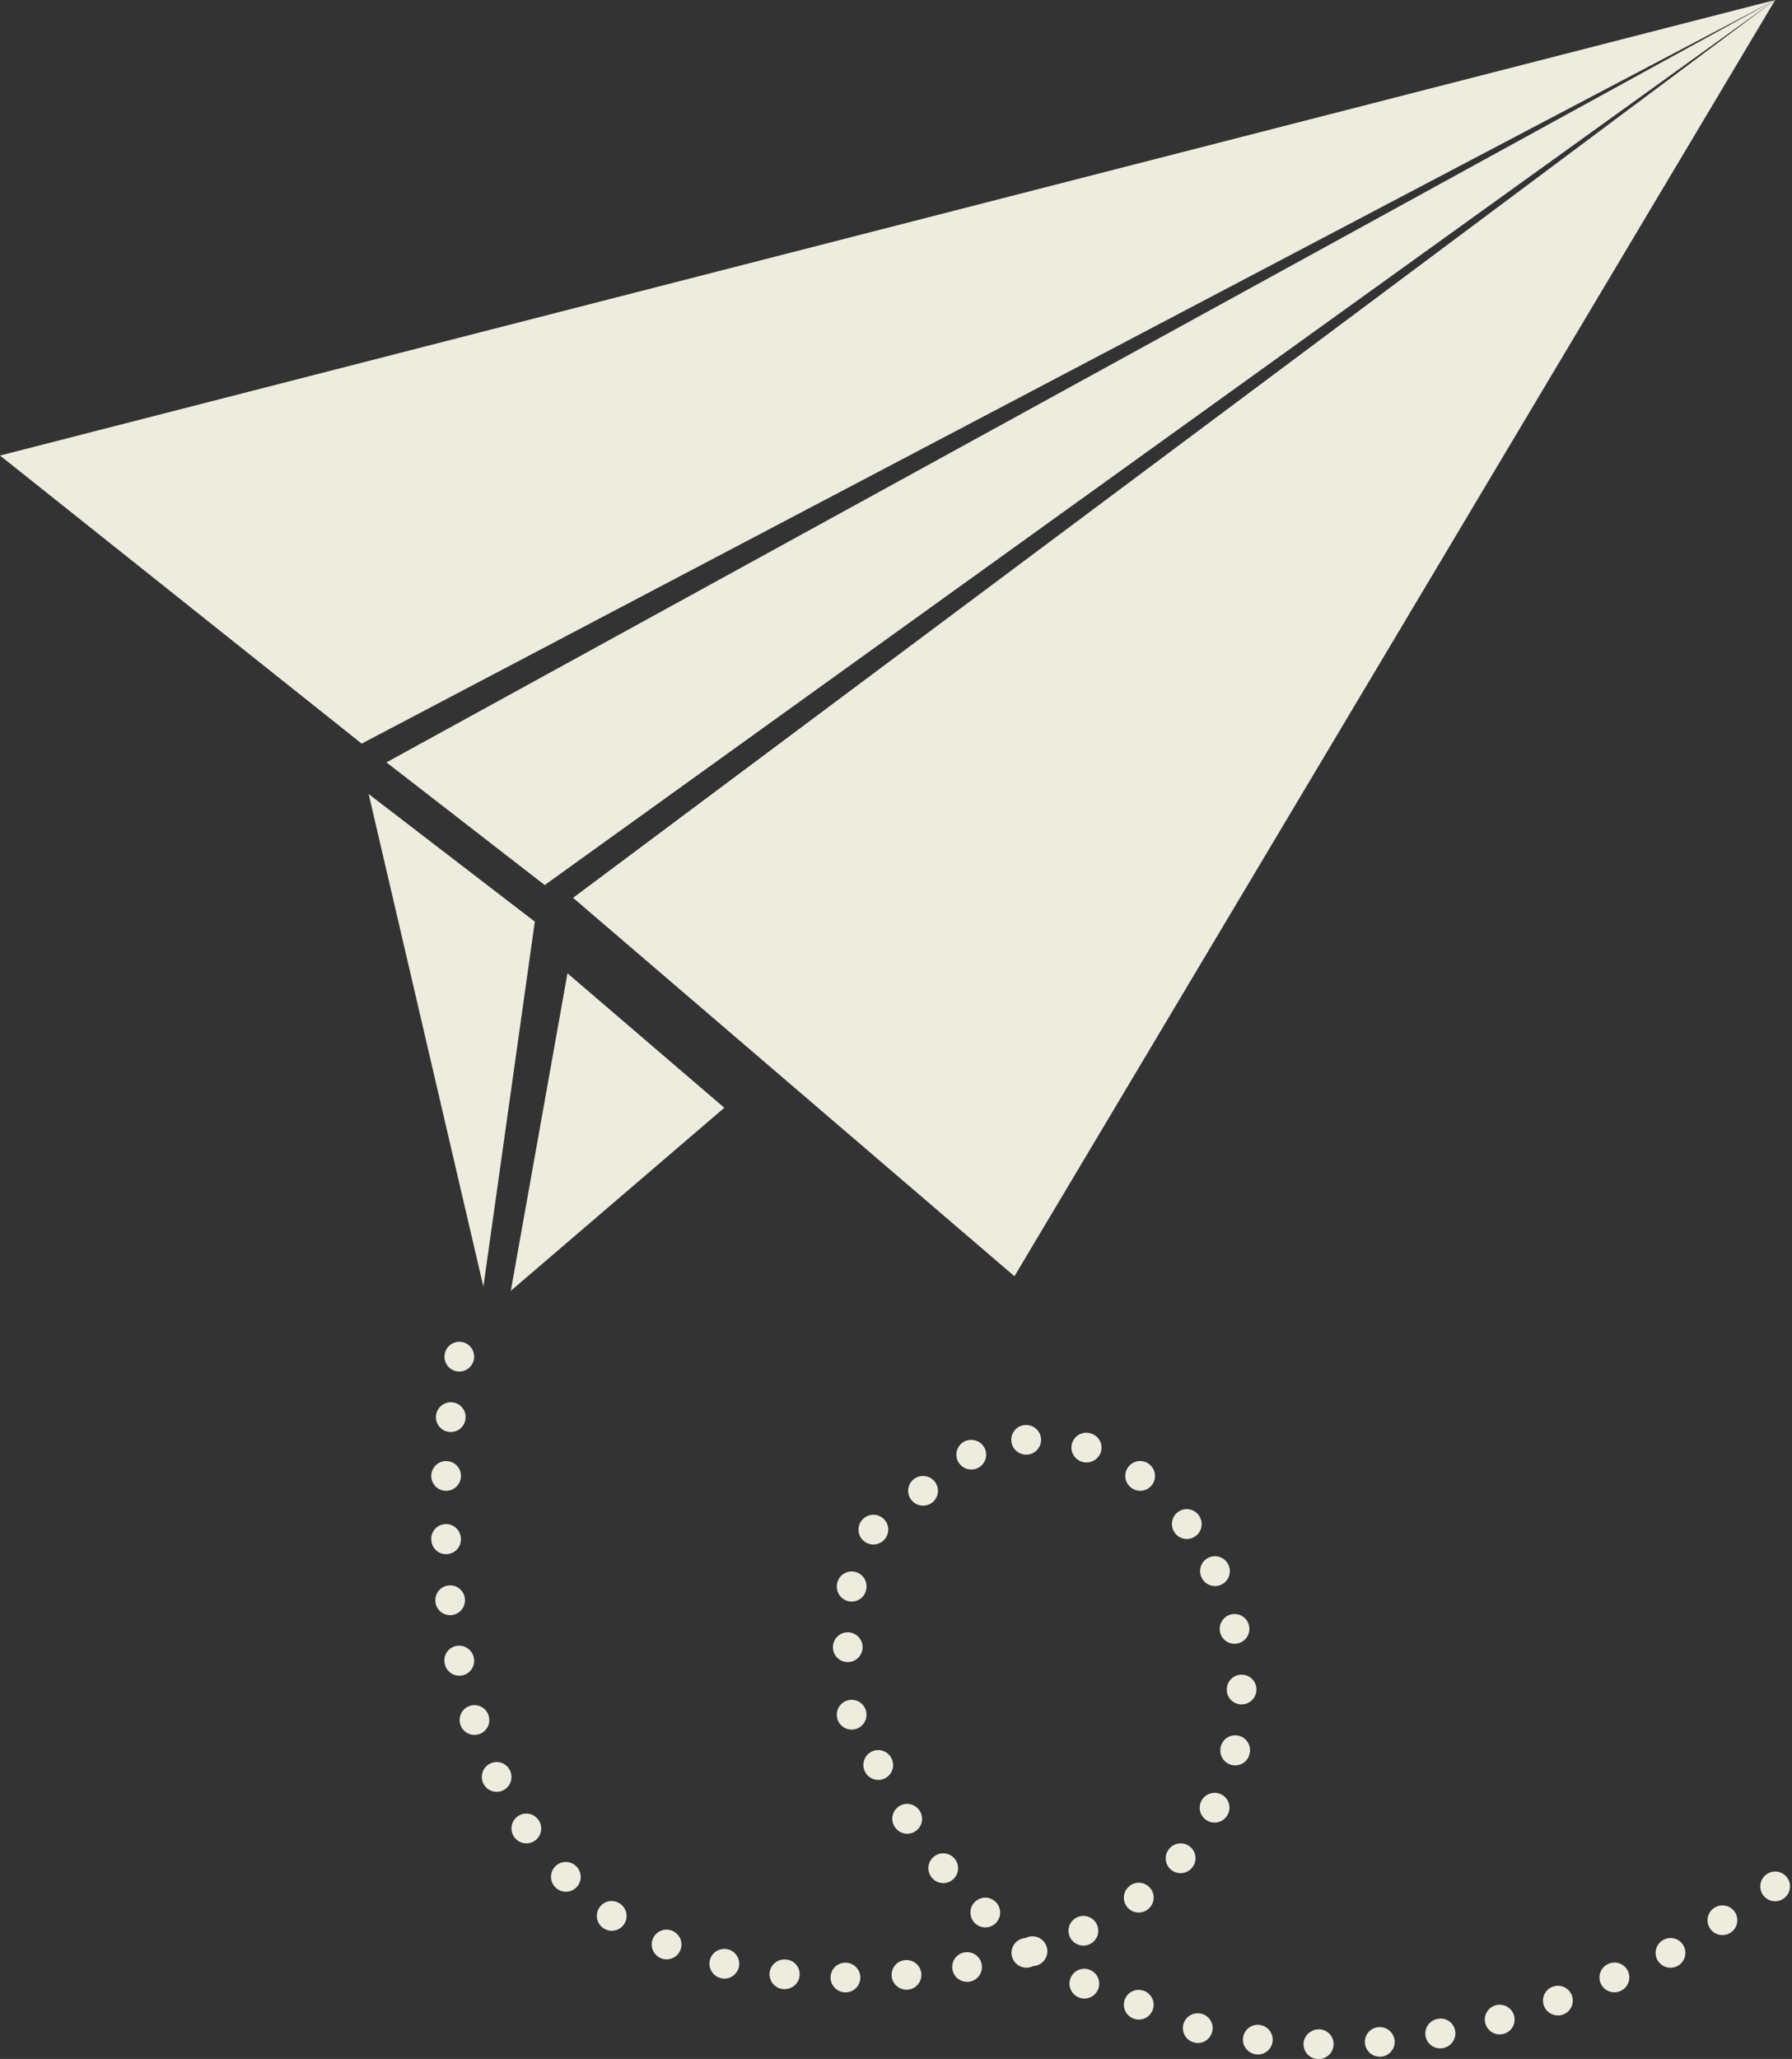 <?xml version="1.0" encoding="UTF-8" standalone="no"?><svg xmlns="http://www.w3.org/2000/svg" xmlns:xlink="http://www.w3.org/1999/xlink" fill="#000000" height="1684.9" preserveAspectRatio="xMidYMid meet" version="1" viewBox="328.1 218.2 1466.7 1684.9" width="1466.7" zoomAndPan="magnify"><rect x="328.1" y="218.2" width="1466.7" height="1684.9" fill="#333333" stroke="none"/><g fill="#eeecde" id="change1_1"><path d="M 624.121 826.734 L 1781.043 218.191 L 328.129 590.988 L 624.121 826.734" fill="inherit"/><path d="M 1158.398 1262.594 L 1781.043 218.191 L 797.125 952.91 L 1158.398 1262.594" fill="inherit"/><path d="M 765.832 972.41 L 629.836 867.98 L 723.742 1271.129 Z M 765.832 972.41" fill="inherit"/><path d="M 773.926 942.469 L 1781.043 218.191 L 644.402 842.082 L 773.926 942.469" fill="inherit"/><path d="M 792.555 1014.672 L 746.184 1274.512 L 920.934 1124.73 Z M 792.555 1014.672" fill="inherit"/><path d="M 715.918 1330.891 C 717.273 1324.52 713.352 1318.18 706.984 1316.578 C 700.484 1314.969 693.891 1318.91 692.262 1325.41 L 692.098 1326.18 C 690.859 1332.77 695.199 1339.121 701.789 1340.352 C 702.547 1340.5 703.301 1340.57 704.043 1340.57 C 709.695 1340.57 714.73 1336.602 715.918 1330.891" fill="inherit"/><path d="M 1395 1890.98 C 1395 1897.691 1400.27 1903.129 1406.969 1903.129 L 1407.48 1903.141 C 1413.961 1903.141 1419.34 1898.02 1419.609 1891.488 C 1419.891 1884.801 1414.68 1879.141 1407.98 1878.859 C 1401.07 1878.691 1395 1884.109 1395 1890.98" fill="inherit"/><path d="M 1456.23 1877.078 C 1449.559 1877.66 1444.699 1883.52 1445.27 1890.199 C 1445.809 1896.531 1451.191 1901.301 1457.441 1901.301 L 1458.461 1901.27 C 1465.141 1900.711 1470.109 1894.828 1469.551 1888.148 C 1469 1881.469 1463.07 1876.5 1456.449 1877.07 L 1456.23 1877.078" fill="inherit"/><path d="M 1356.059 1899.359 C 1356.59 1899.441 1357.121 1899.469 1357.641 1899.469 C 1363.648 1899.469 1368.879 1895.012 1369.672 1888.898 C 1370.539 1882.25 1365.852 1876.148 1359.199 1875.289 L 1359.031 1875.27 C 1352.379 1874.398 1346.379 1879.102 1345.512 1885.738 C 1344.641 1892.391 1349.41 1898.5 1356.059 1899.359" fill="inherit"/><path d="M 1494.859 1884.391 C 1495.879 1890.289 1501.012 1894.449 1506.809 1894.449 C 1507.5 1894.449 1508.199 1894.391 1508.898 1894.27 L 1509.57 1894.141 C 1516.121 1892.719 1520.449 1886.211 1519.031 1879.66 C 1517.602 1873.109 1511.309 1868.91 1504.75 1870.34 L 1506.82 1882.301 L 1504.738 1870.34 C 1498.129 1871.488 1493.711 1877.781 1494.859 1884.391" fill="inherit"/><path d="M 1305.32 1889.609 L 1305.859 1889.738 C 1306.75 1889.949 1307.66 1890.051 1308.551 1890.051 C 1314.02 1890.051 1318.93 1886.301 1320.281 1880.75 C 1321.852 1874.309 1317.891 1867.789 1311.469 1866.121 L 1308.391 1877.859 L 1311.449 1866.109 C 1304.949 1864.422 1298.328 1868.309 1296.641 1874.801 C 1294.941 1881.289 1298.828 1887.91 1305.32 1889.609" fill="inherit"/><path d="M 1257.02 1870.449 L 1257.559 1870.59 C 1258.461 1870.789 1259.359 1870.891 1260.25 1870.891 C 1265.719 1870.891 1270.629 1867.141 1271.988 1861.602 C 1273.551 1855.16 1269.59 1848.629 1263.172 1846.961 L 1260.09 1858.711 L 1263.148 1846.961 C 1256.66 1845.27 1250.031 1849.148 1248.34 1855.641 C 1246.641 1862.129 1250.531 1868.762 1257.02 1870.449" fill="inherit"/><path d="M 1543.801 1874.07 C 1545.27 1879.469 1550.16 1883.02 1555.5 1883.02 C 1556.57 1883.02 1557.641 1882.879 1558.711 1882.59 L 1559.211 1882.449 C 1565.559 1880.52 1569.121 1873.859 1567.27 1867.48 C 1565.43 1861.102 1558.73 1857.41 1552.328 1859.16 L 1555.512 1870.879 L 1552.32 1859.16 C 1545.852 1860.922 1542.031 1867.602 1543.801 1874.07" fill="inherit"/><path d="M 1599.09 1843.949 L 1598.93 1844 C 1592.629 1846.289 1589.449 1853.23 1591.75 1859.539 C 1593.539 1864.461 1598.23 1867.5 1603.211 1867.5 C 1604.59 1867.5 1606.012 1867.27 1607.391 1866.77 C 1613.691 1864.48 1616.941 1857.512 1614.648 1851.211 C 1612.359 1844.898 1605.391 1841.66 1599.09 1843.949" fill="inherit"/><path d="M 1209.781 1852.16 C 1211.629 1853.191 1213.641 1853.68 1215.621 1853.68 C 1219.91 1853.68 1224.059 1851.398 1226.27 1847.379 C 1229.5 1841.5 1227.359 1834.121 1221.48 1830.891 L 1221.121 1830.691 C 1215.219 1827.609 1208.012 1829.879 1204.859 1835.75 C 1201.711 1841.609 1203.949 1848.961 1209.781 1852.16" fill="inherit"/><path d="M 1020.121 1848.629 C 1026.828 1848.629 1032.262 1843.199 1032.262 1836.488 C 1032.262 1829.781 1026.828 1824.34 1020.121 1824.34 L 1019.949 1824.34 C 1013.25 1824.34 1007.891 1829.781 1007.891 1836.488 C 1007.891 1843.199 1013.41 1848.629 1020.121 1848.629" fill="inherit"/><path d="M 1644.914 1825.121 L 1644.141 1825.461 C 1638.078 1828.348 1635.516 1835.59 1638.406 1841.641 C 1640.488 1846.02 1644.844 1848.57 1649.383 1848.57 C 1651.07 1848.57 1652.793 1848.211 1654.438 1847.469 C 1660.414 1844.82 1663.254 1837.859 1660.754 1831.758 C 1658.211 1825.559 1651.121 1822.59 1644.914 1825.121" fill="inherit"/><path d="M 1069.078 1822.199 L 1068.871 1822.219 C 1062.199 1822.789 1057.34 1828.66 1057.91 1835.34 C 1058.449 1841.66 1063.828 1846.449 1070.07 1846.449 L 1071.102 1846.391 C 1077.781 1845.84 1082.75 1839.969 1082.191 1833.289 C 1081.641 1826.609 1075.691 1821.641 1069.078 1822.199" fill="inherit"/><path d="M 958.043 1832.262 C 957.176 1838.898 961.863 1845 968.512 1845.871 L 969.242 1845.941 L 970.27 1845.98 C 976.535 1845.98 982.027 1841.211 982.555 1834.871 C 983.113 1828.191 978.348 1822.34 971.664 1821.789 L 970.082 1833.82 L 971.656 1821.789 C 965 1820.949 958.91 1825.609 958.043 1832.262" fill="inherit"/><path d="M 1119.648 1840.012 C 1120.34 1840.012 1121.051 1839.949 1121.75 1839.828 C 1128.359 1838.691 1132.789 1832.398 1131.629 1825.789 C 1130.488 1819.191 1124.18 1814.762 1117.59 1815.91 L 1117.43 1815.93 C 1110.82 1817.09 1106.48 1823.359 1107.629 1829.961 C 1108.66 1835.871 1113.852 1840.012 1119.648 1840.012" fill="inherit"/><path d="M 917.844 1836.93 L 918.379 1837.07 C 919.281 1837.27 920.184 1837.371 921.07 1837.371 C 926.539 1837.371 931.457 1833.629 932.805 1828.078 C 934.375 1821.641 930.414 1815.109 923.992 1813.441 L 920.906 1825.191 L 923.973 1813.441 C 917.473 1811.75 910.848 1815.629 909.16 1822.121 C 907.465 1828.609 911.355 1835.238 917.844 1836.93" fill="inherit"/><path d="M 1168.129 1828.422 C 1169.301 1828.422 1170.48 1828.25 1171.648 1827.891 C 1172.371 1827.691 1173.051 1827.41 1173.711 1827.09 C 1177.34 1826.941 1180.859 1825.148 1183.121 1821.949 C 1186.961 1816.551 1185.699 1809.031 1180.359 1805.109 L 1177.75 1808.629 L 1177.738 1808.621 L 1180.34 1805.09 C 1176.48 1802.25 1171.5 1802.031 1167.512 1804.109 C 1166.75 1804.148 1165.98 1804.281 1165.211 1804.48 L 1164.43 1804.699 C 1158.051 1806.738 1154.52 1813.559 1156.551 1819.949 C 1158.199 1825.109 1162.98 1828.422 1168.129 1828.422" fill="inherit"/><path d="M 878.352 1798.25 C 872.238 1795.641 865.223 1798.449 862.531 1804.539 C 859.848 1810.629 862.637 1817.781 868.691 1820.539 C 870.324 1821.27 872.027 1821.629 873.711 1821.629 C 878.324 1821.629 882.738 1818.98 884.773 1814.5 C 887.547 1808.391 884.848 1801.199 878.742 1798.43 L 878.352 1798.25" fill="inherit"/><path d="M 833.422 1774.859 C 827.312 1772.238 820.293 1775.059 817.605 1781.141 C 814.918 1787.23 817.707 1794.379 823.766 1797.129 C 825.395 1797.879 827.102 1798.23 828.781 1798.23 C 833.398 1798.23 837.809 1795.578 839.844 1791.109 C 842.617 1785 839.918 1777.801 833.816 1775.031 L 833.422 1774.859" fill="inherit"/><path d="M 1214.828 1810.352 C 1216.59 1810.352 1218.391 1809.969 1220.078 1809.16 C 1226.129 1806.281 1228.711 1799.039 1225.82 1792.98 C 1222.941 1786.93 1215.699 1784.34 1209.641 1787.238 L 1209.488 1787.309 C 1203.43 1790.191 1200.941 1797.398 1203.82 1803.449 C 1205.898 1807.82 1210.281 1810.352 1214.828 1810.352" fill="inherit"/><path d="M 1731.652 1779.18 L 1731.512 1779.27 C 1725.766 1782.719 1723.957 1790.129 1727.418 1795.879 C 1729.676 1799.66 1733.715 1801.75 1737.863 1801.75 C 1740.004 1801.75 1742.184 1801.191 1744.141 1800 C 1749.902 1796.551 1751.762 1789.09 1748.312 1783.34 C 1744.863 1777.598 1737.402 1775.73 1731.652 1779.18" fill="inherit"/><path d="M 1689.152 1805.898 L 1689.02 1805.98 C 1683.27 1809.43 1681.469 1816.848 1684.918 1822.598 C 1687.191 1826.379 1691.23 1828.461 1695.352 1828.461 C 1697.512 1828.461 1699.684 1827.898 1701.645 1826.719 C 1707.398 1823.27 1709.266 1815.809 1705.816 1810.059 C 1702.367 1804.309 1694.91 1802.438 1689.152 1805.898" fill="inherit"/><path d="M 1143.398 1791.641 C 1148 1786.762 1147.77 1779.078 1142.879 1774.48 L 1142.762 1774.371 C 1137.879 1769.77 1130.25 1770.051 1125.66 1774.941 C 1121.059 1779.828 1121.359 1787.57 1126.23 1792.16 C 1128.59 1794.371 1131.57 1795.461 1134.559 1795.461 C 1137.789 1795.461 1141.012 1794.18 1143.398 1791.641" fill="inherit"/><path d="M 782.613 1745.48 C 777.867 1750.23 777.926 1757.969 782.672 1762.711 C 785.039 1765.09 788.148 1766.27 791.258 1766.27 C 794.363 1766.27 797.473 1765.09 799.844 1762.711 C 804.586 1757.969 804.586 1750.281 799.844 1745.539 L 799.723 1745.43 C 794.98 1740.68 787.352 1740.738 782.613 1745.48" fill="inherit"/><path d="M 750.266 1705.891 C 745.523 1710.629 745.582 1718.379 750.324 1723.121 C 752.695 1725.488 755.805 1726.68 758.91 1726.68 C 762.02 1726.68 765.125 1725.488 767.496 1723.121 C 772.238 1718.379 772.238 1710.699 767.496 1705.949 L 767.375 1705.828 C 762.637 1701.09 755.008 1701.148 750.266 1705.891" fill="inherit"/><path d="M 1100.141 1759.199 C 1102.879 1759.199 1105.641 1758.27 1107.91 1756.379 C 1113.059 1752.09 1113.75 1744.43 1109.461 1739.281 L 1109.359 1739.148 C 1105.059 1734 1097.461 1733.371 1092.309 1737.66 C 1087.148 1741.961 1086.512 1749.68 1090.801 1754.828 C 1093.199 1757.711 1096.66 1759.199 1100.141 1759.199" fill="inherit"/><path d="M 1285.02 1731.18 C 1280.719 1736.32 1281.43 1743.969 1286.57 1748.27 C 1288.852 1750.16 1291.602 1751.078 1294.34 1751.078 C 1297.762 1751.078 1301.148 1749.648 1303.551 1746.871 C 1307.879 1741.98 1307.559 1734.488 1302.77 1729.98 C 1297.891 1725.379 1290.211 1725.621 1285.609 1730.5 L 1285.02 1731.18" fill="inherit"/><path d="M 1260.078 1783.289 C 1263.488 1783.289 1266.891 1781.859 1269.289 1779.078 C 1273.621 1774.191 1273.301 1766.699 1268.512 1762.199 C 1263.629 1757.602 1255.941 1757.828 1251.352 1762.711 L 1250.75 1763.391 C 1246.461 1768.539 1247.16 1776.18 1252.301 1780.48 C 1254.57 1782.379 1257.328 1783.289 1260.078 1783.289" fill="inherit"/><path d="M 1080.898 1700.141 C 1077.41 1694.488 1070.02 1692.68 1064.32 1696.109 C 1058.57 1699.551 1056.699 1707.02 1060.16 1712.77 L 1060.629 1713.52 C 1062.98 1716.949 1066.789 1718.801 1070.66 1718.801 C 1073.031 1718.801 1075.41 1718.109 1077.512 1716.68 C 1082.93 1712.969 1084.41 1705.641 1080.898 1700.141" fill="inherit"/><path d="M 1332.922 1703.191 L 1333.199 1702.621 C 1336.051 1696.648 1333.551 1689.551 1327.629 1686.59 C 1321.699 1683.648 1314.48 1686.039 1311.41 1691.898 L 1322.16 1697.551 L 1311.41 1691.922 C 1308.301 1697.859 1310.59 1705.191 1316.531 1708.301 C 1318.328 1709.25 1320.262 1709.699 1322.16 1709.699 C 1326.531 1709.699 1330.75 1707.328 1332.922 1703.191" fill="inherit"/><path d="M 734.602 1684.52 C 736.348 1684.52 738.129 1684.141 739.812 1683.34 C 745.867 1680.461 748.438 1673.211 745.555 1667.16 L 745.484 1667 C 742.602 1660.949 735.395 1658.461 729.336 1661.34 C 723.281 1664.219 720.746 1671.539 723.629 1677.602 C 725.707 1681.961 730.062 1684.52 734.602 1684.52" fill="inherit"/><path d="M 1046.949 1674.781 C 1048.48 1674.781 1050.039 1674.488 1051.539 1673.879 C 1057.75 1671.34 1060.719 1664.25 1058.18 1658.039 L 1057.84 1657.27 C 1054.949 1651.211 1047.711 1648.641 1041.66 1651.531 C 1035.66 1654.379 1033.09 1661.52 1035.84 1667.551 C 1037.828 1672.059 1042.27 1674.781 1046.949 1674.781" fill="inherit"/><path d="M 1339.07 1662.879 C 1344.621 1662.879 1349.578 1659.129 1350.809 1653.461 C 1352.5 1646.98 1348.621 1640.352 1342.129 1638.66 C 1335.629 1636.961 1329.012 1640.852 1327.32 1647.34 L 1327.16 1647.988 C 1325.73 1654.539 1329.859 1661.172 1336.41 1662.59 C 1337.301 1662.789 1338.191 1662.879 1339.07 1662.879" fill="inherit"/><path d="M 716.426 1637.949 C 717.598 1637.949 718.789 1637.77 719.965 1637.422 C 726.383 1635.461 730 1628.68 728.047 1622.27 L 727.949 1621.961 C 725.926 1615.602 719.164 1612.141 712.797 1614.129 C 706.422 1616.109 702.867 1622.949 704.812 1629.34 C 706.406 1634.578 711.219 1637.949 716.426 1637.949" fill="inherit"/><path d="M 1332.191 1600.762 L 1332.191 1600.93 C 1332.191 1607.629 1337.621 1612.988 1344.328 1612.988 C 1351.039 1612.988 1356.469 1607.469 1356.469 1600.762 C 1356.469 1594.051 1351.039 1588.621 1344.328 1588.621 C 1337.621 1588.621 1332.191 1594.051 1332.191 1600.762" fill="inherit"/><path d="M 704.031 1589.5 C 704.719 1589.5 705.422 1589.441 706.125 1589.32 C 712.73 1588.16 717.156 1581.879 716.008 1575.27 L 715.875 1574.609 C 714.453 1568.051 707.941 1563.738 701.402 1565.148 C 694.848 1566.578 690.66 1572.879 692.082 1579.43 C 693.109 1585.34 698.238 1589.5 704.031 1589.5" fill="inherit"/><path d="M 1009.891 1567.281 C 1010.41 1573.602 1015.699 1578.34 1021.961 1578.34 L 1022.762 1578.32 C 1029.359 1577.891 1034.41 1572.199 1034.109 1565.59 L 1021.98 1566.102 L 1034.109 1565.57 C 1033.82 1558.879 1028.148 1553.738 1021.449 1553.969 C 1014.75 1554.262 1009.559 1559.93 1009.852 1566.629 L 1009.891 1567.281" fill="inherit"/><path d="M 1037.289 1620.84 L 1025.16 1621.352 L 1037.289 1620.82 C 1037 1614.129 1031.34 1608.988 1024.641 1609.219 C 1017.93 1609.512 1012.738 1615.18 1013.031 1621.879 L 1013.07 1622.52 C 1013.602 1628.852 1018.891 1633.59 1025.141 1633.59 L 1025.941 1633.559 C 1032.539 1633.141 1037.59 1627.449 1037.289 1620.84" fill="inherit"/><path d="M 1335.969 1539.27 C 1329.41 1540.699 1325.262 1547.16 1326.68 1553.711 L 1326.711 1553.879 C 1327.949 1559.551 1332.949 1563.371 1338.52 1563.371 C 1339.379 1563.371 1340.27 1563.27 1341.141 1563.09 C 1347.699 1561.66 1351.84 1555.109 1350.41 1548.551 C 1348.988 1542.012 1342.539 1537.852 1335.969 1539.27" fill="inherit"/><path d="M 696.516 1539.941 L 697.832 1539.859 C 704.414 1539.16 709.215 1533.25 708.633 1526.66 L 696.535 1527.699 L 708.633 1526.641 C 708.051 1519.961 702.168 1515.02 695.48 1515.602 C 688.801 1516.18 683.859 1522.07 684.441 1528.75 L 684.504 1529.359 C 685.27 1535.488 690.48 1539.941 696.516 1539.941" fill="inherit"/><path d="M 1013.309 1513.73 L 1013.18 1514.398 C 1012.031 1521.012 1016.43 1527.469 1023.031 1528.609 C 1023.762 1528.75 1024.48 1528.801 1025.191 1528.801 C 1030.949 1528.801 1036.02 1524.789 1037.039 1518.91 L 1025.18 1516.32 L 1037.039 1518.891 C 1038.469 1512.34 1034.309 1505.879 1027.762 1504.449 C 1021.199 1503.031 1014.738 1507.191 1013.309 1513.73" fill="inherit"/><path d="M 1317.891 1492.602 C 1311.68 1495.141 1308.711 1502.23 1311.25 1508.441 L 1311.59 1509.211 C 1313.68 1513.578 1318.02 1516.129 1322.551 1516.129 C 1324.301 1516.129 1326.078 1515.75 1327.77 1514.949 C 1333.77 1512.09 1336.352 1504.949 1333.59 1498.93 C 1330.949 1492.941 1324.012 1490.121 1317.891 1492.602" fill="inherit"/><path d="M 1294.82 1454.078 C 1288.609 1456.621 1285.641 1463.711 1288.172 1469.922 L 1288.52 1470.691 C 1290.602 1475.059 1294.949 1477.609 1299.48 1477.609 C 1301.23 1477.609 1303.012 1477.23 1304.699 1476.43 C 1310.691 1473.57 1313.27 1466.43 1310.52 1460.41 C 1307.879 1454.422 1300.941 1451.602 1294.82 1454.078" fill="inherit"/><path d="M 693.223 1490.031 C 699.93 1490.031 705.367 1484.59 705.367 1477.891 L 705.348 1477.199 C 705.062 1470.5 699.418 1465.02 692.688 1465.422 C 685.988 1465.711 680.789 1471.199 681.082 1477.891 C 681.082 1484.59 686.52 1490.031 693.223 1490.031" fill="inherit"/><path d="M 1036.66 1480.379 C 1038.609 1481.551 1040.77 1482.121 1042.891 1482.121 C 1047.02 1482.121 1051.039 1480.012 1053.32 1476.211 L 1053.398 1476.07 C 1056.852 1470.32 1054.949 1462.949 1049.199 1459.48 C 1043.441 1456.039 1035.941 1457.98 1032.488 1463.719 C 1029.039 1469.48 1030.91 1476.941 1036.66 1480.379" fill="inherit"/><path d="M 1268.699 1416.379 C 1263.41 1412.262 1255.781 1413.211 1251.66 1418.512 C 1247.539 1423.801 1248.5 1431.43 1253.789 1435.551 L 1254.18 1435.84 C 1256.328 1437.43 1258.82 1438.18 1261.301 1438.18 C 1264.969 1438.18 1268.602 1436.512 1271 1433.34 C 1275 1428.051 1273.949 1420.449 1268.699 1416.379" fill="inherit"/><path d="M 1221.328 1391.379 C 1215.02 1389.09 1208.059 1392.34 1205.77 1398.641 C 1203.48 1404.949 1206.73 1411.91 1213.031 1414.199 L 1213.66 1414.41 C 1214.891 1414.809 1216.141 1414.988 1217.391 1414.988 C 1222.551 1414.988 1227.422 1411.73 1229.07 1406.57 C 1231.102 1400.191 1227.719 1393.41 1221.328 1391.379" fill="inherit"/><path d="M 1180.172 1395.949 C 1179.879 1389.238 1174.16 1384.102 1167.512 1384.34 L 1166.859 1384.379 C 1160.27 1384.922 1155.398 1390.641 1155.82 1397.25 C 1156.23 1403.66 1161.629 1408.609 1168 1408.609 L 1168.551 1408.602 L 1168.039 1396.469 L 1168.559 1408.602 C 1175.262 1408.309 1180.461 1402.641 1180.172 1395.949" fill="inherit"/><path d="M 1135.238 1408.09 C 1134.949 1401.379 1129.23 1396.238 1122.578 1396.48 L 1121.941 1396.52 C 1115.34 1397.059 1110.48 1402.789 1110.898 1409.391 C 1111.309 1415.809 1116.699 1420.75 1123.07 1420.75 L 1123.629 1420.738 L 1123.109 1408.609 L 1123.629 1420.738 C 1130.34 1420.449 1135.531 1414.789 1135.238 1408.09" fill="inherit"/><path d="M 1095.781 1437.66 C 1095.488 1430.949 1089.77 1425.82 1083.121 1426.051 L 1082.48 1426.102 C 1075.879 1426.641 1071.012 1432.359 1071.43 1438.961 C 1071.84 1445.379 1077.238 1450.32 1083.609 1450.32 L 1084.16 1450.32 L 1083.641 1438.18 L 1084.172 1450.32 C 1090.871 1450.02 1096.07 1444.359 1095.781 1437.66" fill="inherit"/><path d="M 709.152 1378.82 C 709.727 1372.23 704.91 1366.469 698.328 1365.781 C 691.723 1365.07 685.812 1369.859 684.992 1376.43 C 684.16 1383.078 688.879 1389.16 695.535 1389.98 C 696.047 1390.051 696.555 1390.078 697.055 1390.078 C 703.09 1390.078 708.32 1385.59 709.086 1379.441 L 709.152 1378.82" fill="inherit"/><path d="M 694.5 1413.891 C 687.891 1413.18 681.98 1417.969 681.16 1424.539 C 680.332 1431.199 685.047 1437.262 691.703 1438.09 C 692.215 1438.16 692.727 1438.199 693.223 1438.199 C 699.258 1438.199 704.492 1433.691 705.254 1427.551 L 705.324 1426.93 C 705.895 1420.34 701.078 1414.59 694.5 1413.891" fill="inherit"/><path d="M 1771.277 1769.199 C 1773.668 1772.379 1777.312 1774.059 1781 1774.059 C 1783.414 1774.059 1785.844 1773.34 1787.949 1771.859 C 1793.387 1768.102 1794.844 1760.66 1791.152 1755.141 C 1787.43 1749.559 1779.887 1748.051 1774.316 1751.77 L 1773.699 1752.199 C 1768.336 1756.219 1767.246 1763.84 1771.277 1769.199" fill="inherit"/></g></svg>